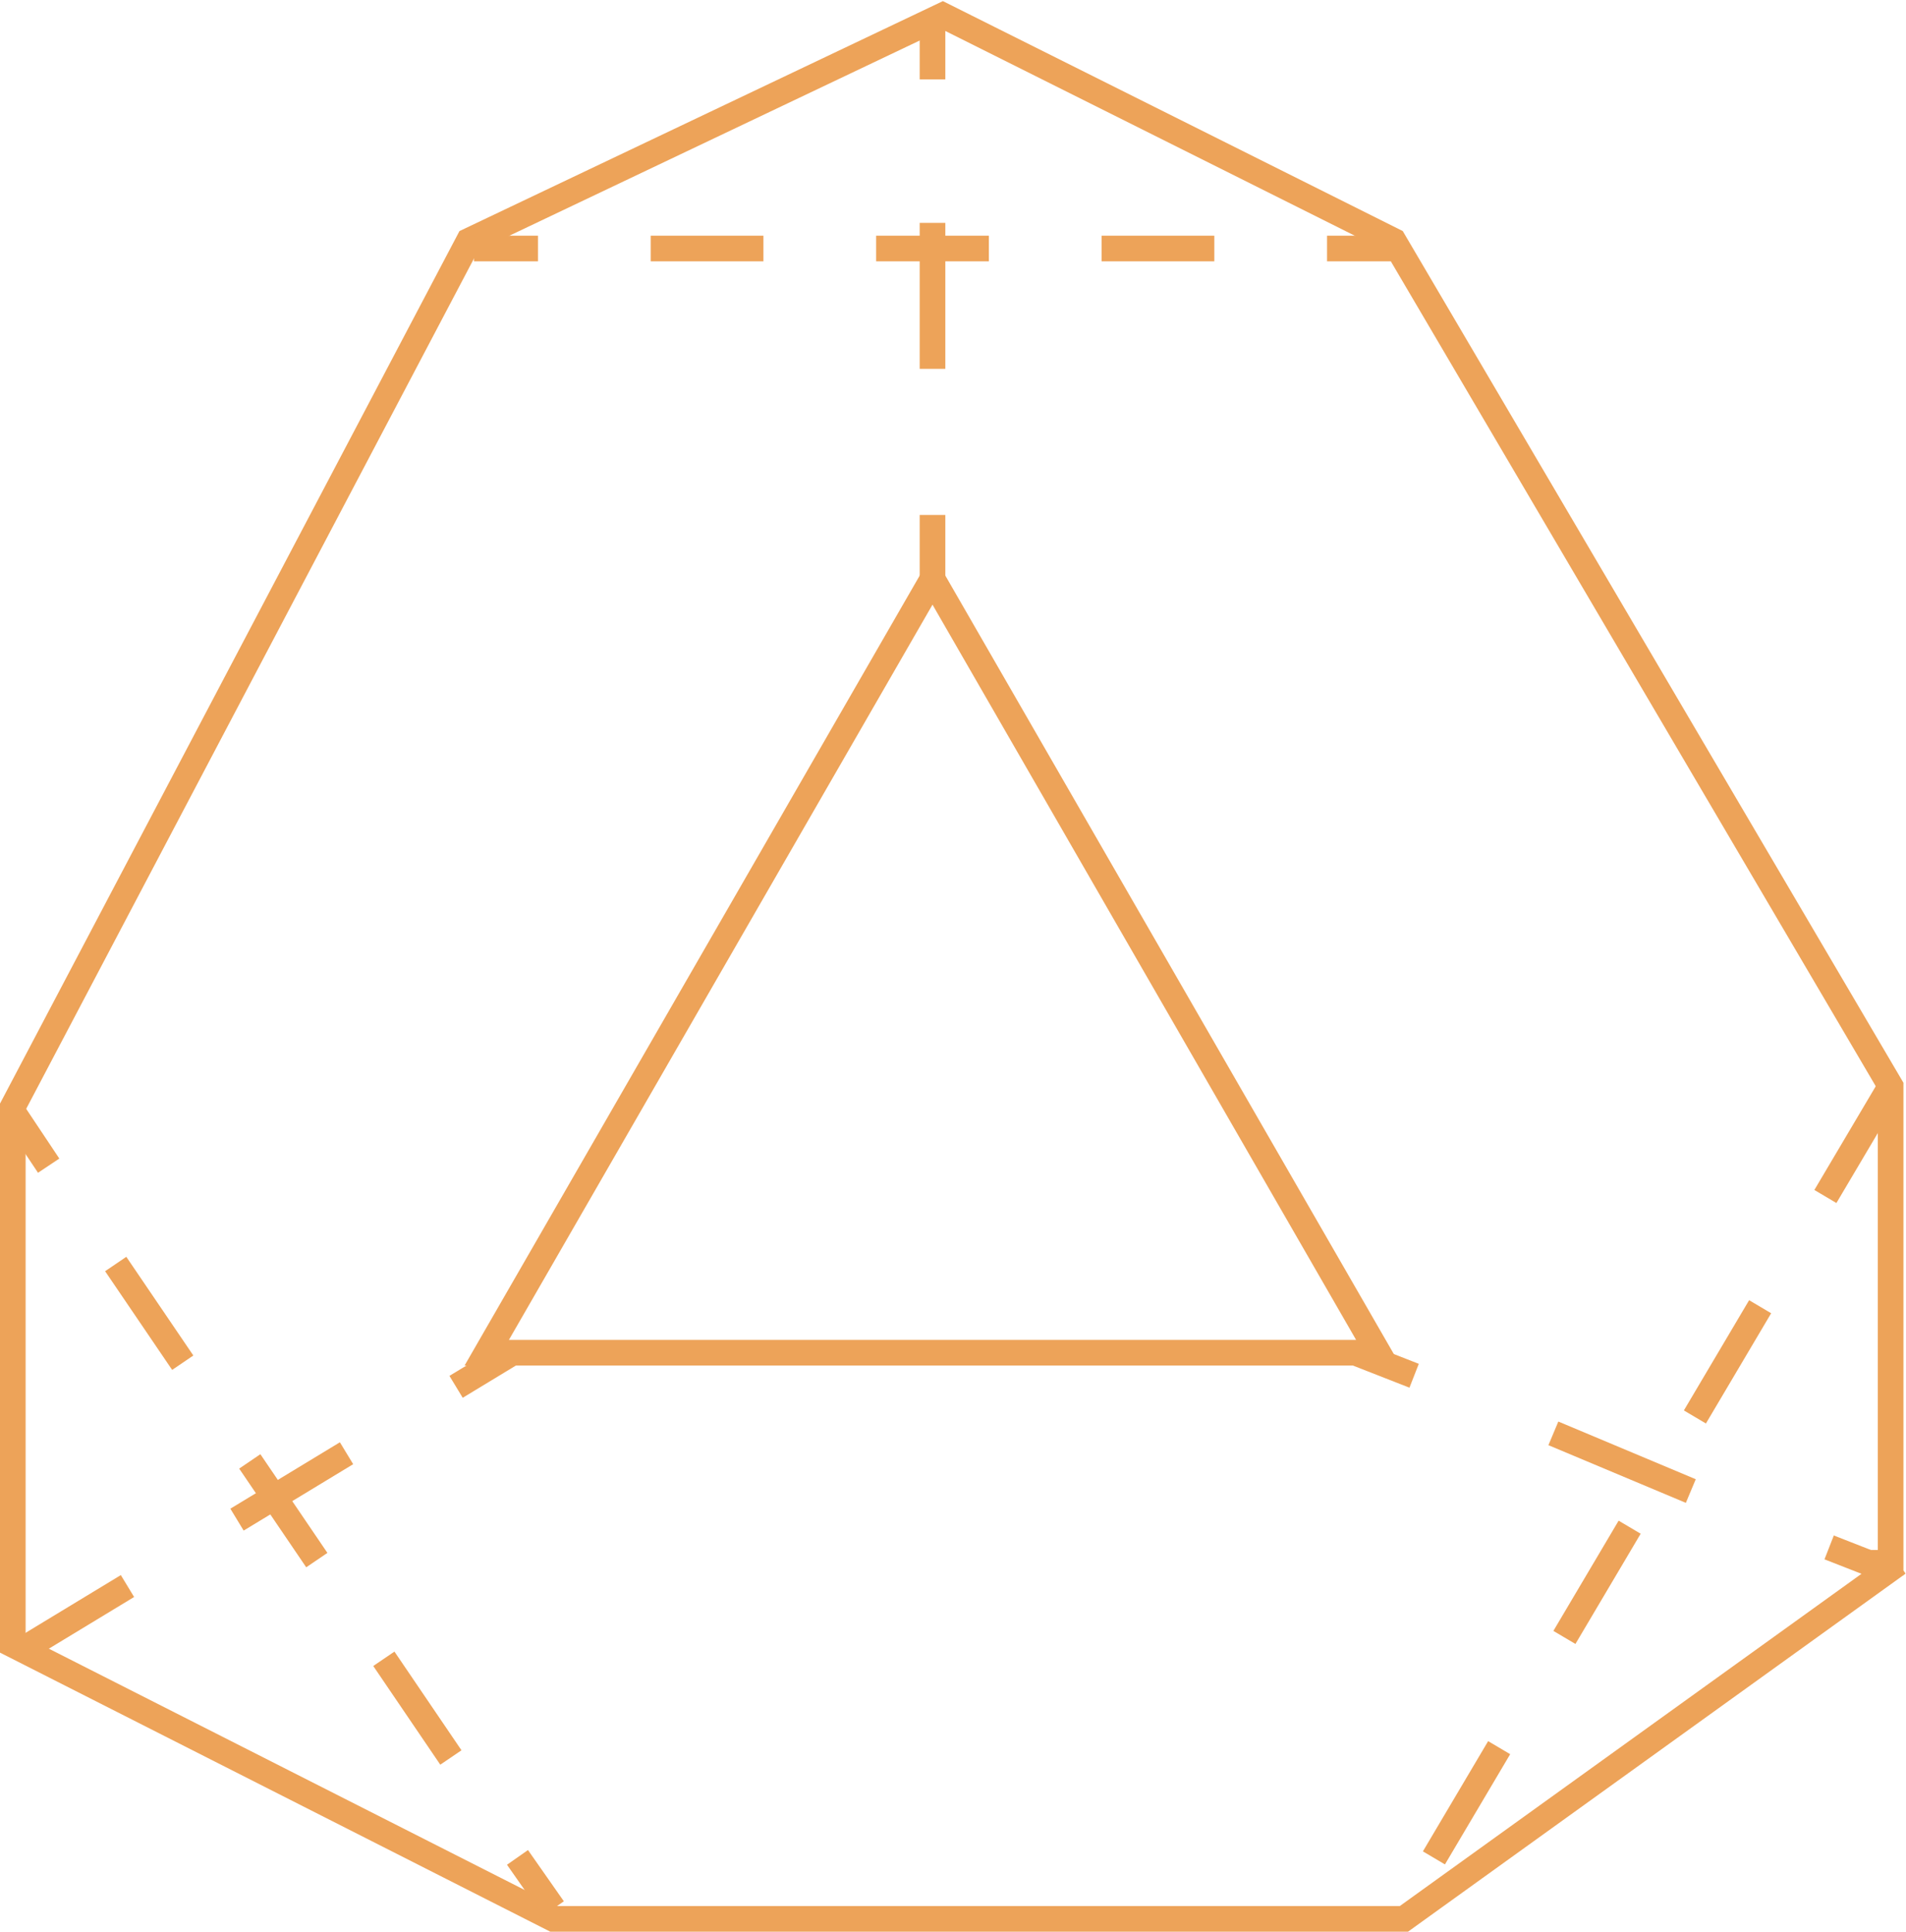 <?xml version="1.0" encoding="utf-8"?>
<!-- Generator: Adobe Illustrator 27.0.0, SVG Export Plug-In . SVG Version: 6.00 Build 0)  -->
<svg version="1.1" id="_Ñëîé_1" xmlns="http://www.w3.org/2000/svg" xmlns:xlink="http://www.w3.org/1999/xlink" x="0px"
	 y="0px" width="74.4px" height="75.4px" viewBox="0 0 74.4 75.4" style="enable-background:new 0 0 74.4 75.4;"
	 xml:space="preserve">
<style type="text/css">
	.st0{fill:none;stroke:#EDA359;stroke-miterlimit:10;}
	.st1{fill:none;stroke:#EDA359;stroke-miterlimit:10;stroke-dasharray:4.4,4.4;}
	.st2{fill:none;stroke:#EDA359;stroke-miterlimit:10;stroke-dasharray:5;}
	.st3{fill:none;stroke:#EDA359;stroke-miterlimit:10;stroke-dasharray:4.657,4.657;}
	.st4{fill:none;stroke:#EDA359;stroke-miterlimit:10;stroke-dasharray:5.697,5.697;}
	.st5{fill:none;stroke:#EDA359;stroke-miterlimit:10;stroke-dasharray:5.818,5.818;}
</style>
<polygon class="st0" points="73.8,61 73.8,42.4 54.4,9.4 36.8,0.6 18.3,9.4 0.5,43.2 0.5,64.2 21.6,74.9 54.8,74.9 73.7,61.3 
	73.5,61 73.5,61 "/>
<polygon class="st0" points="36.4,22.6 53.8,52.8 19,52.8 "/>
<g>
	<g>
		<line class="st0" x1="18.5" y1="9.7" x2="21" y2="9.7"/>
		<line class="st1" x1="25.4" y1="9.7" x2="49.6" y2="9.7"/>
		<line class="st0" x1="51.8" y1="9.7" x2="54.3" y2="9.7"/>
	</g>
</g>
<line class="st2" x1="73.8" y1="42.4" x2="54.8" y2="74.5"/>
<g>
	<g>
		<g>
			<line class="st0" x1="21.6" y1="74.5" x2="20.2" y2="72.5"/>
			<line class="st3" x1="17.6" y1="68.6" x2="3.2" y2="47.4"/>
			<line class="st0" x1="1.9" y1="45.5" x2="0.5" y2="43.4"/>
		</g>
	</g>
	<g>
		<g>
			<line class="st0" x1="36.4" y1="0.6" x2="36.4" y2="3.1"/>
			<line class="st4" x1="36.4" y1="8.7" x2="36.4" y2="17.3"/>
			<line class="st0" x1="36.4" y1="20.1" x2="36.4" y2="22.6"/>
		</g>
	</g>
	<g>
		<g>
			<line class="st0" x1="73.7" y1="61.3" x2="71.4" y2="60.4"/>
			<line class="st5" x1="66" y1="58.2" x2="57.9" y2="54.8"/>
			<line class="st0" x1="55.2" y1="53.7" x2="52.9" y2="52.8"/>
		</g>
	</g>
</g>
<line class="st2" x1="0.7" y1="64.5" x2="20" y2="52.8"/>
</svg>

